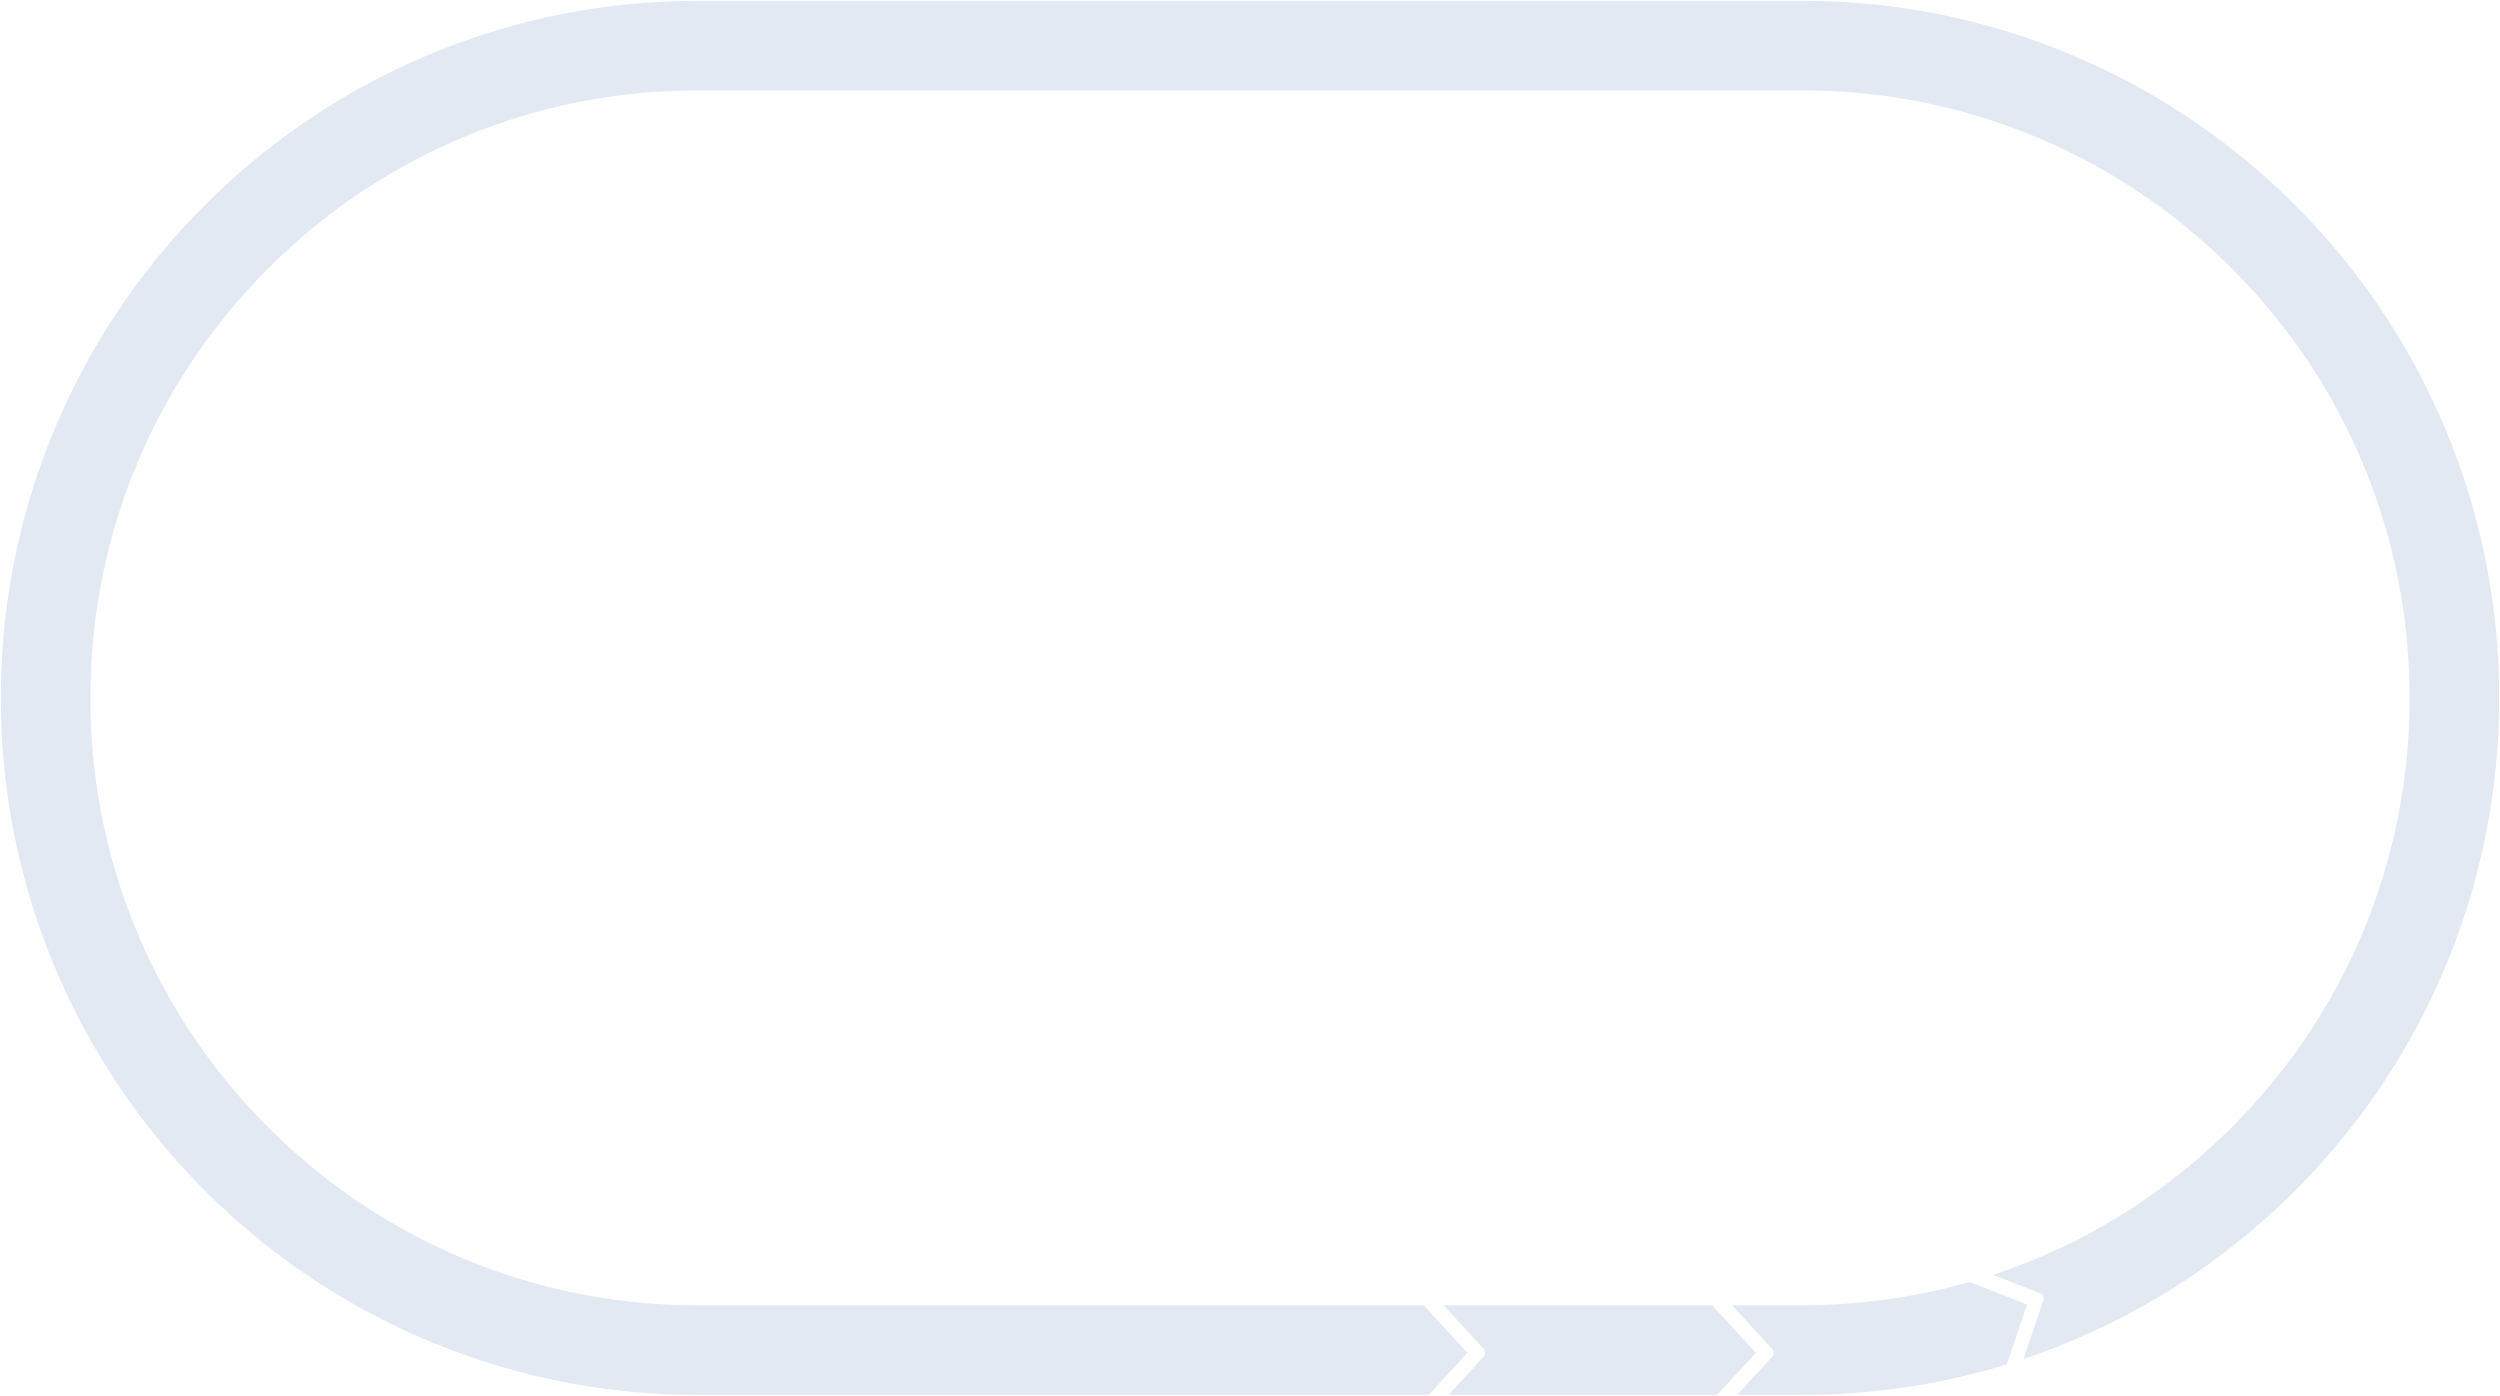 <svg xmlns="http://www.w3.org/2000/svg" width="1395.31" height="779" viewBox="0 0 1395.31 779"><defs><style>.a{fill:#e3e9f2;stroke:rgba(0,0,0,0);stroke-miterlimit:10;}</style></defs><path class="a" d="M-1988.1,785h-149.871l19.559-21.29a3.311,3.311,0,0,0,.022-4.308L-2140.8,735h150.244a3.075,3.075,0,0,0,.642,1.111l23.429,25.444L-1988.1,785Zm-161,0H-2557a386.587,386.587,0,0,1-151.424-30.58,387.7,387.7,0,0,1-123.641-83.355,387.674,387.674,0,0,1-83.354-123.64A386.579,386.579,0,0,1-2946,396a386.578,386.578,0,0,1,30.58-151.424,387.677,387.677,0,0,1,83.354-123.64A387.691,387.691,0,0,1-2708.424,37.58,386.593,386.593,0,0,1-2557,7h616.31a386.592,386.592,0,0,1,151.424,30.58,387.678,387.678,0,0,1,123.641,83.355,387.672,387.672,0,0,1,83.354,123.64A386.574,386.574,0,0,1-1551.69,396a386.576,386.576,0,0,1-30.58,151.424,387.674,387.674,0,0,1-83.354,123.64,387.687,387.687,0,0,1-123.641,83.355c-9.138,3.865-18.514,7.415-27.868,10.552l11.025-32.7a3.177,3.177,0,0,0-1.627-3.915L-1834.122,718a335.393,335.393,0,0,0,70.922-33.02,342.207,342.207,0,0,0,62.219-49.266A336.778,336.778,0,0,0-1601.689,396a336.778,336.778,0,0,0-99.292-239.709A336.776,336.776,0,0,0-1940.69,57H-2557a336.779,336.779,0,0,0-239.709,99.292A336.775,336.775,0,0,0-2896,396a336.775,336.775,0,0,0,99.292,239.709A336.778,336.778,0,0,0-2557,735h405.442a3.078,3.078,0,0,0,.642,1.111l23.429,25.444L-2149.1,785Zm208.407,0h-36.278l19.559-21.29a3.31,3.31,0,0,0,.022-4.308L-1979.8,735h39.112a340.784,340.784,0,0,0,93.758-13.062,2.7,2.7,0,0,0,.81.51l30.961,12.114-11.324,33.413a385.958,385.958,0,0,1-56.234,12.754A394.289,394.289,0,0,1-1940.69,785Z" transform="translate(2946.5 -6.5)"/></svg>